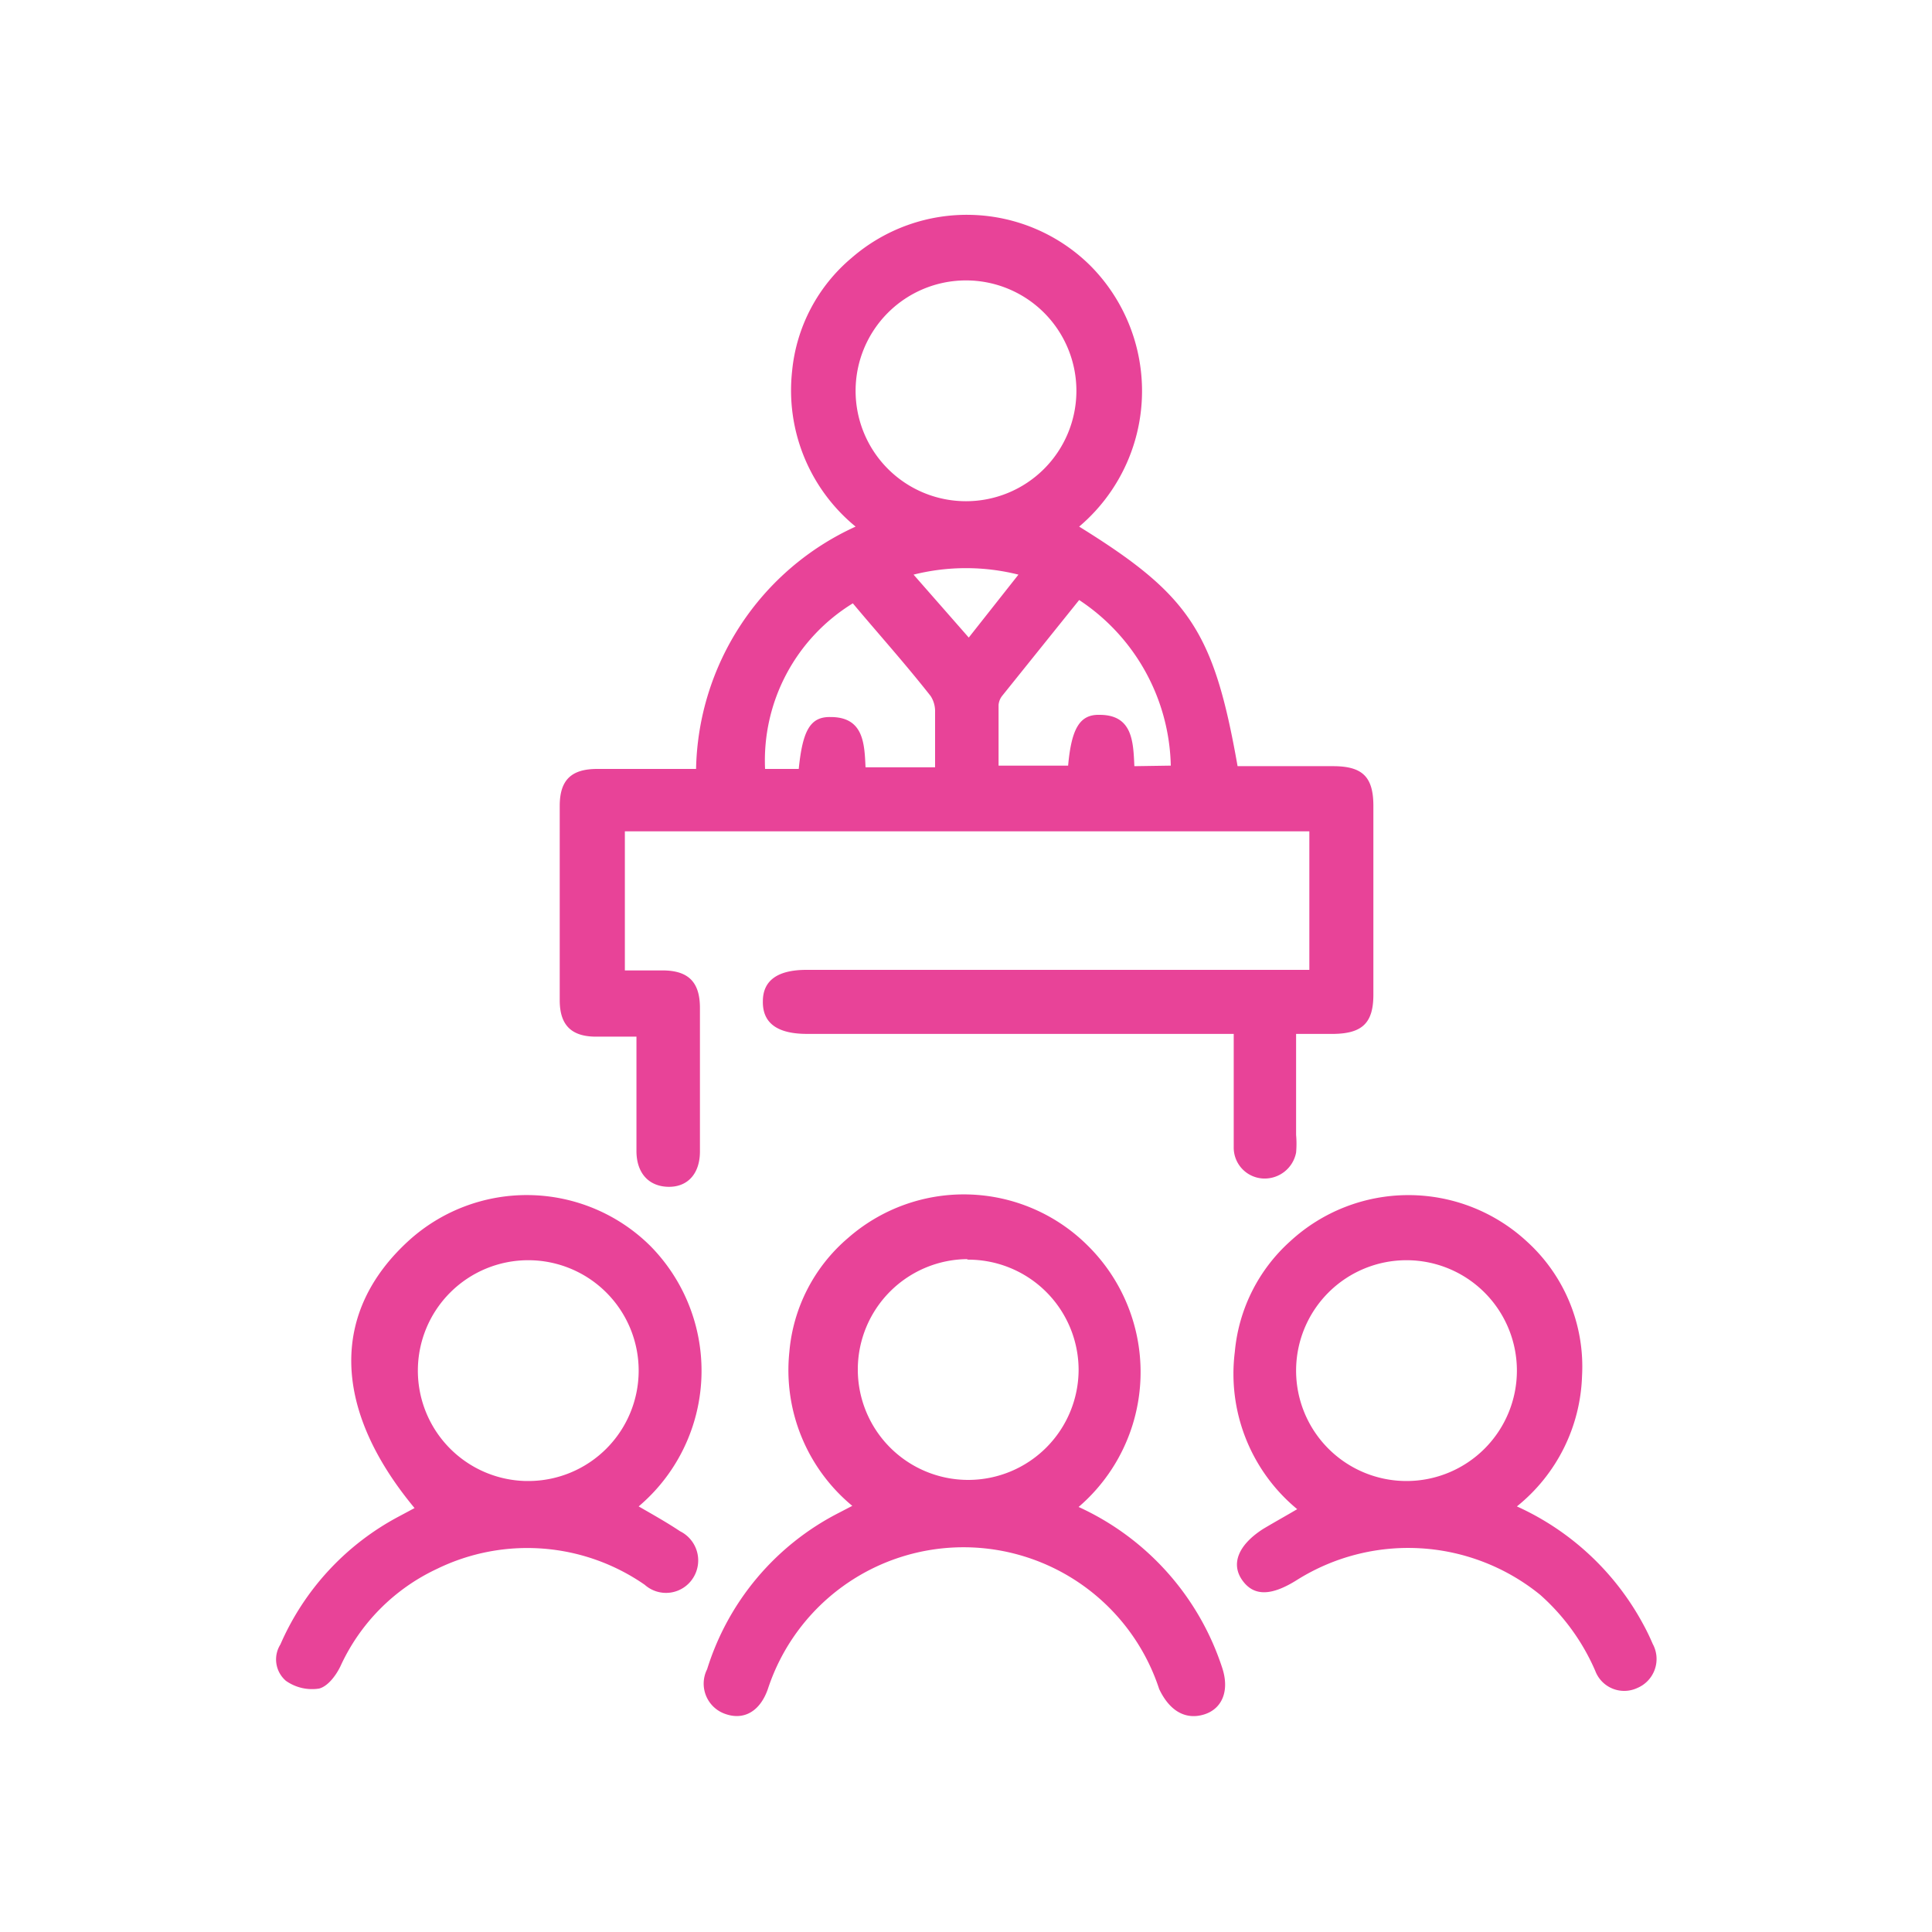 <svg xmlns="http://www.w3.org/2000/svg" viewBox="0 0 35 35"><defs/><g fill="#e84398" id="UI-Desktop"><path d="M23.72 17.58v-2.52h-12.4v2.52H12c.47 0 .68.21.68.68v2.6c0 .41-.23.65-.58.64s-.57-.25-.57-.65v-2.07h-.73c-.45 0-.66-.21-.66-.66V14.6c0-.47.21-.67.68-.67h1.79a4.93 4.93 0 0 1 2.89-4.39 3.19 3.19 0 0 1-1.15-2.82 3.06 3.06 0 0 1 1.08-2.05 3.18 3.18 0 0 1 4.32.14 3.22 3.22 0 0 1-.2 4.73c2 1.24 2.44 1.9 2.87 4.34h1.73c.53 0 .73.19.73.72v3.42c0 .51-.2.7-.71.71h-.69v1.83a1.8 1.8 0 0 1 0 .32.58.58 0 0 1-.59.47.56.56 0 0 1-.54-.56v-2.06h-7.73q-.81 0-.8-.59c0-.38.27-.57.79-.57h9.11Zm-6.22-8.5a2 2 0 1 0-2-2 2 2 0 0 0 2 2Zm3.71 4.79a3.69 3.69 0 0 0-1.66-3l-1.39 1.73a.31.31 0 0 0-.07.17v1.1h1.26c.06-.67.21-.93.57-.92.6 0 .61.49.63.93Zm-5.76-2.94a3.34 3.34 0 0 0-1.59 3h.61c.07-.7.21-.95.58-.94.6 0 .61.49.63.91h1.26v-1a.51.51 0 0 0-.08-.29c-.48-.61-.95-1.13-1.41-1.68Zm3-.52a3.9 3.9 0 0 0-1.9 0l1 1.14Z"/><path class="cls-1" d="M19.54 27.3a4.86 4.86 0 0 1 2.6 2.91c.14.42 0 .75-.33.85s-.62-.06-.81-.46a3.73 3.73 0 0 0-7.09 0c-.14.4-.43.57-.77.45a.58.58 0 0 1-.33-.81 4.77 4.77 0 0 1 2.38-2.83l.25-.13a3.19 3.19 0 0 1-1.14-2.79 3.05 3.05 0 0 1 1.06-2.06 3.18 3.18 0 0 1 4.34.13 3.22 3.22 0 0 1-.16 4.74Zm-2-4.49a2 2 0 1 0 2 2 2 2 0 0 0-2.03-1.99ZM27.48 27.29a4.89 4.89 0 0 1 2.28 2.12 4 4 0 0 1 .18.37.57.57 0 0 1-.28.8.56.56 0 0 1-.76-.31 3.92 3.92 0 0 0-1-1.38 3.79 3.79 0 0 0-4.4-.27c-.49.31-.8.29-1 0s-.07-.63.38-.92c.2-.12.4-.23.62-.36a3.18 3.18 0 0 1-1.13-2.85 3.06 3.06 0 0 1 1-2 3.16 3.16 0 0 1 4.29 0 3.06 3.06 0 0 1 1 2.44 3.16 3.16 0 0 1-1.18 2.36Zm-2-.46a2 2 0 1 0-2-2 2 2 0 0 0 2 2ZM11.57 27.29c.26.15.51.29.75.45a.59.59 0 0 1 .24.84.58.58 0 0 1-.88.13 3.73 3.73 0 0 0-3.76-.29 3.6 3.6 0 0 0-1.75 1.76c-.08.17-.23.37-.39.41a.82.82 0 0 1-.6-.14.51.51 0 0 1-.1-.66 4.78 4.78 0 0 1 2.15-2.32l.28-.15C6 25.5 6 23.76 7.4 22.48a3.18 3.18 0 0 1 4.38.09 3.22 3.22 0 0 1-.21 4.72Zm-2-.46a2 2 0 1 0-2-2 2 2 0 0 0 1.96 2Z"/></g></svg>